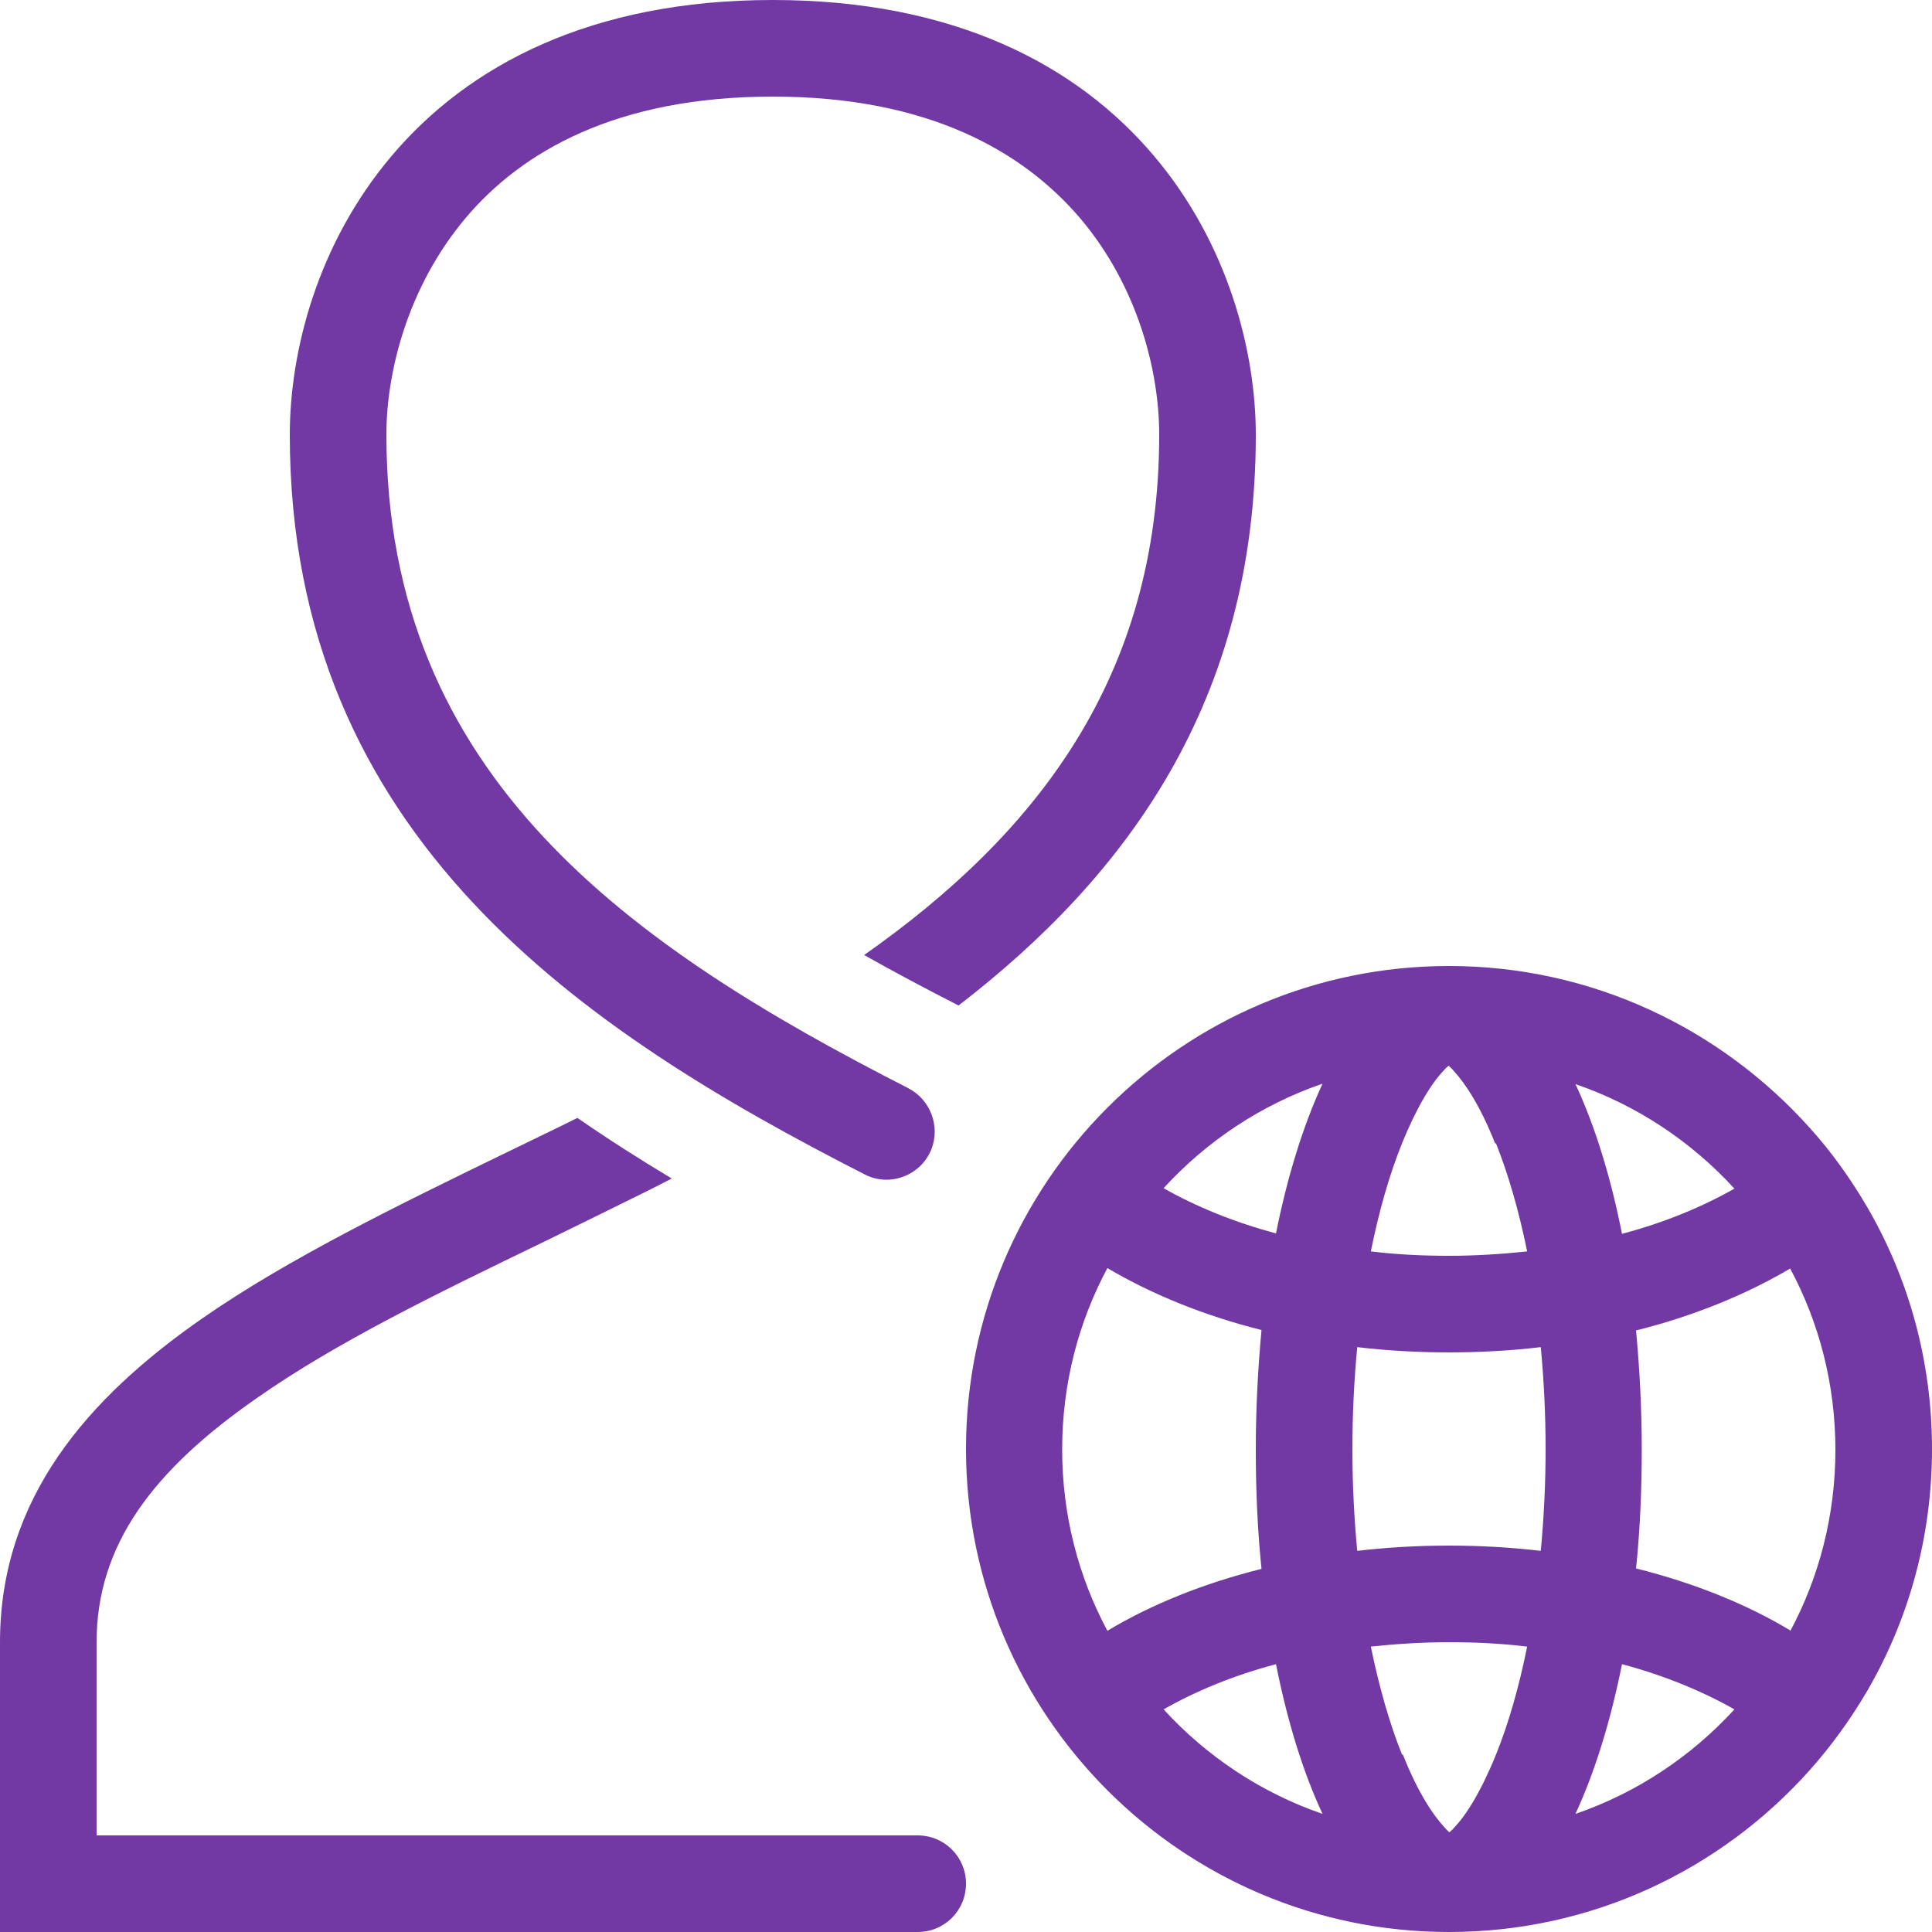 <?xml version="1.0" encoding="UTF-8"?>
<svg id="Layer_1" data-name="Layer 1" xmlns="http://www.w3.org/2000/svg" viewBox="0 0 44 44">
  <defs>
    <style>
      .cls-1 {
        fill: #7239a4;
        fill-rule: evenodd;
      }
    </style>
  </defs>
  <path class="cls-1" d="M28.6,33c0-.94.05-1.85.13-2.71-1.32-.33-2.51-.82-3.51-1.41-.66,1.23-1.03,2.64-1.03,4.13s.37,2.9,1.03,4.13c1-.6,2.19-1.08,3.51-1.41-.09-.87-.13-1.78-.13-2.71ZM41.21,25.68c-2.02-2.25-4.95-3.68-8.21-3.68-6.07,0-11,4.93-11,11s4.93,11,11,11c3.26,0,6.19-1.42,8.21-3.68.5-.56.94-1.17,1.32-1.82.94-1.62,1.47-3.5,1.47-5.5s-.53-3.88-1.47-5.5c-.38-.65-.82-1.27-1.32-1.82ZM30.12,24.68c-.44.95-.8,2.11-1.06,3.41-.97-.26-1.84-.62-2.56-1.03.98-1.07,2.22-1.9,3.62-2.38ZM34.07,26.04c.28.7.52,1.53.71,2.46-.57.06-1.17.1-1.78.1s-1.21-.03-1.78-.1c.19-.94.43-1.77.71-2.46.34-.84.68-1.38.95-1.66.04-.05.08-.08.11-.11.03.03.07.06.11.11.27.29.62.82.95,1.66ZM39.5,27.07c-.72.41-1.58.77-2.56,1.03-.26-1.31-.62-2.47-1.06-3.41,1.4.48,2.64,1.31,3.62,2.38ZM40.77,37.13c-1-.6-2.19-1.08-3.51-1.41.09-.87.13-1.78.13-2.71s-.05-1.85-.13-2.71c1.32-.33,2.51-.82,3.51-1.41.66,1.23,1.03,2.64,1.03,4.13s-.37,2.9-1.03,4.13ZM33,35.2c.71,0,1.41.04,2.09.12.07-.74.11-1.51.11-2.32s-.04-1.58-.11-2.32c-.68.08-1.38.12-2.09.12s-1.41-.04-2.09-.12c-.07.74-.11,1.51-.11,2.32s.04,1.58.11,2.32c.68-.08,1.38-.12,2.09-.12ZM31.93,39.96c-.28-.7-.52-1.53-.71-2.46.57-.06,1.17-.1,1.78-.1s1.21.03,1.78.1c-.19.94-.43,1.77-.71,2.46-.34.84-.68,1.38-.95,1.66-.04.05-.08.08-.11.11-.03-.03-.07-.06-.11-.11-.27-.29-.62-.82-.95-1.66ZM29.06,37.9c.26,1.31.62,2.47,1.06,3.41-1.4-.48-2.64-1.31-3.62-2.38.72-.41,1.58-.77,2.56-1.03ZM39.5,38.93c-.98,1.07-2.22,1.9-3.62,2.38.44-.95.8-2.11,1.06-3.41.97.26,1.84.62,2.56,1.03ZM20.9,41.8c.61,0,1.1.49,1.1,1.1s-.49,1.1-1.1,1.1H0v-6.6c0-3.28,2-5.56,4.6-7.37,1.97-1.37,4.46-2.58,6.97-3.8.53-.26,1.06-.51,1.58-.77.71.49,1.43.95,2.15,1.38-.17.09-.34.17-.51.26-.81.4-1.6.79-2.38,1.17-2.48,1.2-4.75,2.3-6.56,3.57-2.36,1.64-3.65,3.34-3.65,5.56v4.4h18.7ZM17.6,2.2c3.56,0,5.71,1.26,7,2.77,1.32,1.56,1.8,3.49,1.8,4.93,0,5.54-2.81,9.1-6.72,11.85.69.39,1.41.77,2.15,1.15,3.83-2.95,6.77-6.93,6.77-13,0-1.86-.61-4.33-2.32-6.35C24.54,1.49,21.74,0,17.6,0s-6.94,1.49-8.68,3.55c-1.71,2.02-2.32,4.48-2.32,6.35,0,9.18,6.73,13.6,13.1,16.85.57.29,1.27.02,1.51-.57.21-.53-.02-1.14-.53-1.4-6.33-3.23-11.88-7.09-11.88-14.88,0-1.44.49-3.37,1.8-4.93,1.28-1.52,3.44-2.77,7-2.77Z"/>
</svg>